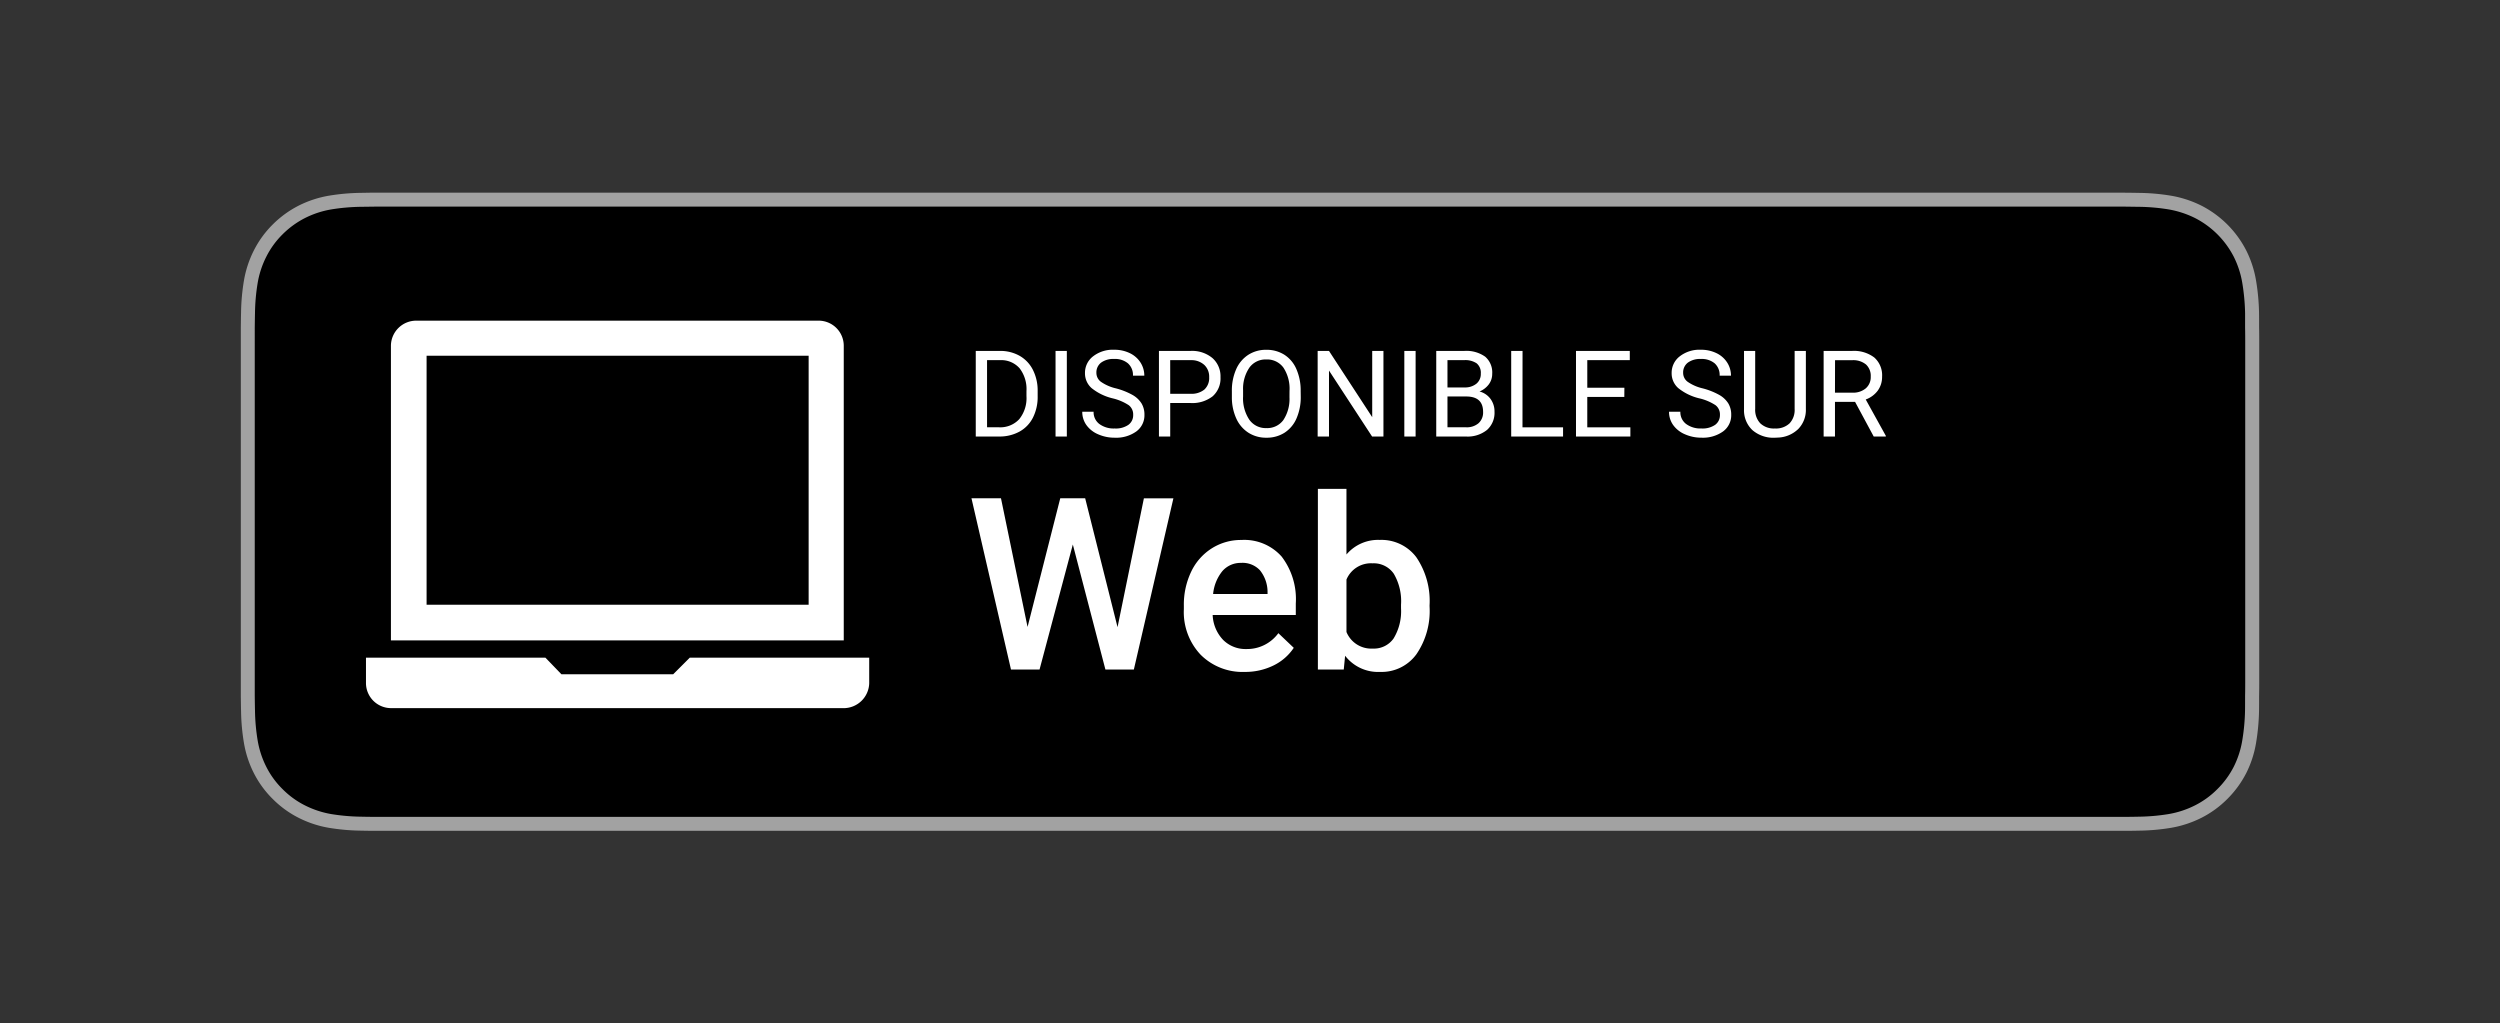 <svg xmlns="http://www.w3.org/2000/svg" width="207.623" height="85" viewBox="0 0 207.623 85">
  <rect x="0" y="0" width="207.623" height="85" fill="#333333" stroke="none"/>
  <g id="badge_web_FR" transform="translate(-8763.188 -3164)">
    <g id="badge_app_store_web" transform="translate(8115.188 1200)">
      <rect id="Rectangle_1714" data-name="Rectangle 1714" width="207.623" height="85" transform="translate(648 1964)" fill="none"/>
    </g>
    <g id="Groupe_2751" data-name="Groupe 2751" transform="translate(8783.188 3180)">
      <g id="Groupe_2680" data-name="Groupe 2680">
        <g id="Groupe_2679" data-name="Groupe 2679">
          <g id="Groupe_2678" data-name="Groupe 2678">
            <g id="Groupe_2677" data-name="Groupe 2677">
              <path id="Tracé_4721" data-name="Tracé 4721" d="M155,0H12.634c-.486,0-.966,0-1.451,0-.405,0-.808.011-1.218.017A17.431,17.431,0,0,0,7.31.253a8.9,8.9,0,0,0-2.519.831A8.539,8.539,0,0,0,2.647,2.646,8.327,8.327,0,0,0,1.085,4.794,8.778,8.778,0,0,0,.257,7.315,17.328,17.328,0,0,0,.02,9.968c-.012.407-.013.815-.02,1.22V41.816c.007.411.008.81.02,1.22a17.3,17.3,0,0,0,.237,2.653,8.754,8.754,0,0,0,.828,2.524,8.259,8.259,0,0,0,1.562,2.139,8.347,8.347,0,0,0,2.144,1.562,8.871,8.871,0,0,0,2.519.835,17.6,17.6,0,0,0,2.655.235c.409.009.812.015,1.218.015.485,0,.965,0,1.451,0H155c.477,0,.961,0,1.436,0,.4,0,.818-.005,1.222-.015a17.369,17.369,0,0,0,2.65-.235,8.985,8.985,0,0,0,2.528-.835,8.347,8.347,0,0,0,2.144-1.562,8.489,8.489,0,0,0,1.565-2.139,8.739,8.739,0,0,0,.82-2.524,18,18,0,0,0,.246-2.653c.005-.411.005-.81.005-1.22.011-.482.011-.961.011-1.45V12.635c0-.485,0-.966-.011-1.447,0-.405,0-.814-.005-1.22a18.033,18.033,0,0,0-.246-2.653,8.762,8.762,0,0,0-.82-2.521,8.559,8.559,0,0,0-3.709-3.71A9.019,9.019,0,0,0,160.3.253a17.2,17.2,0,0,0-2.65-.233c-.4-.007-.818-.015-1.222-.017-.476,0-.959,0-1.436,0Z" fill="#a2a2a2"/>
              <path id="Tracé_4722" data-name="Tracé 4722" d="M10.906,51.556c-.4,0-.8-.005-1.2-.015a16.72,16.72,0,0,1-2.478-.216A7.771,7.771,0,0,1,5.036,50.6a7.12,7.12,0,0,1-1.851-1.346A7.061,7.061,0,0,1,1.832,47.4a7.621,7.621,0,0,1-.719-2.2,16.414,16.414,0,0,1-.22-2.484c-.009-.28-.02-1.21-.02-1.21V10.9s.012-.916.02-1.185a16.363,16.363,0,0,1,.219-2.48,7.586,7.586,0,0,1,.721-2.2A7.072,7.072,0,0,1,3.177,3.184,7.377,7.377,0,0,1,5.035,1.829a7.709,7.709,0,0,1,2.19-.721A16.762,16.762,0,0,1,9.711.891l1.2-.016H156.142l1.21.017a16.392,16.392,0,0,1,2.463.215,7.915,7.915,0,0,1,2.214.726,7.429,7.429,0,0,1,3.2,3.206,7.644,7.644,0,0,1,.709,2.185,17.357,17.357,0,0,1,.231,2.5c0,.375,0,.779,0,1.179.011.5.011.97.011,1.447V40.082c0,.481,0,.951-.011,1.424,0,.431,0,.825-.005,1.232a17.007,17.007,0,0,1-.227,2.455,7.621,7.621,0,0,1-.716,2.213,7.259,7.259,0,0,1-1.346,1.836,7.155,7.155,0,0,1-1.854,1.354,7.741,7.741,0,0,1-2.21.729,16.54,16.54,0,0,1-2.476.216c-.388.009-.795.015-1.19.015l-1.436,0Z" transform="translate(0.284 0.284)"/>
            </g>
          </g>
        </g>
      </g>
    </g>
    <g id="Groupe_2752" data-name="Groupe 2752" transform="translate(8793.582 3190.631)">
      <g id="Groupe_2692" data-name="Groupe 2692" transform="translate(0 0)">
        <path id="Tracé_4750" data-name="Tracé 4750" d="M1973.784,827.692a2.085,2.085,0,0,1-2.073-2.073V823.5h14.9l1.333,1.382h9.278l1.382-1.382h14.9v2.122a2.128,2.128,0,0,1-2.122,2.073Z" transform="translate(-1971.711 -795.514)" fill="#fff" fill-rule="evenodd"/>
        <path id="Tracé_4751" data-name="Tracé 4751" d="M2036.916,477.463V452.984a2.085,2.085,0,0,0-2.073-2.073h-33.412a2.1,2.1,0,0,0-2.122,2.073v24.479Zm-34.645-2.961V453.823H2034V474.5Z" transform="translate(-1997.237 -450.911)" fill="#fff" fill-rule="evenodd"/>
      </g>
    </g>
    <path id="Tracé_4991" data-name="Tracé 4991" d="M.825,0V-7.109H2.832a3.231,3.231,0,0,1,1.641.41,2.774,2.774,0,0,1,1.1,1.167,3.8,3.8,0,0,1,.393,1.738v.454a3.812,3.812,0,0,1-.388,1.763A2.731,2.731,0,0,1,4.47-.415,3.436,3.436,0,0,1,2.793,0Zm.938-6.343V-.767h.986a2.146,2.146,0,0,0,1.687-.674,2.786,2.786,0,0,0,.6-1.921v-.415A2.831,2.831,0,0,0,4.47-5.661a2.024,2.024,0,0,0-1.614-.682ZM8.389,0H7.451V-7.109h.938ZM12.2-3.169a4.408,4.408,0,0,1-1.755-.852,1.628,1.628,0,0,1-.549-1.248,1.72,1.72,0,0,1,.671-1.389,2.668,2.668,0,0,1,1.746-.549,2.913,2.913,0,0,1,1.306.283,2.148,2.148,0,0,1,.889.781,2,2,0,0,1,.315,1.089h-.942a1.3,1.3,0,0,0-.41-1.017,1.668,1.668,0,0,0-1.157-.37,1.708,1.708,0,0,0-1.082.306,1.02,1.02,0,0,0-.388.849.918.918,0,0,0,.369.736A3.616,3.616,0,0,0,12.463-4a5.823,5.823,0,0,1,1.387.55,2.1,2.1,0,0,1,.742.7,1.788,1.788,0,0,1,.242.942A1.661,1.661,0,0,1,14.16-.422a2.873,2.873,0,0,1-1.8.52,3.342,3.342,0,0,1-1.367-.281,2.3,2.3,0,0,1-.979-.769,1.877,1.877,0,0,1-.344-1.108h.942a1.224,1.224,0,0,0,.476,1.018,2,2,0,0,0,1.272.374,1.843,1.843,0,0,0,1.138-.3.983.983,0,0,0,.4-.825.965.965,0,0,0-.366-.808A4.222,4.222,0,0,0,12.2-3.169Zm4.775.386V0h-.937V-7.109h2.622a2.634,2.634,0,0,1,1.829.6,2.02,2.02,0,0,1,.662,1.577A1.993,1.993,0,0,1,20.5-3.342a2.752,2.752,0,0,1-1.853.559Zm0-.767h1.685A1.684,1.684,0,0,0,19.81-3.9a1.3,1.3,0,0,0,.4-1.025,1.34,1.34,0,0,0-.4-1.017,1.578,1.578,0,0,0-1.1-.4H16.973Zm10.84.225A4.4,4.4,0,0,1,27.461-1.5a2.663,2.663,0,0,1-1,1.189,2.741,2.741,0,0,1-1.5.41,2.717,2.717,0,0,1-1.489-.413,2.727,2.727,0,0,1-1.008-1.177,4.22,4.22,0,0,1-.369-1.77v-.513a4.346,4.346,0,0,1,.356-1.812,2.717,2.717,0,0,1,1.008-1.2,2.706,2.706,0,0,1,1.492-.417,2.756,2.756,0,0,1,1.506.413,2.658,2.658,0,0,1,1,1.2,4.419,4.419,0,0,1,.352,1.824Zm-.933-.459a3.188,3.188,0,0,0-.508-1.941A1.675,1.675,0,0,0,24.951-6.4a1.657,1.657,0,0,0-1.4.676,3.122,3.122,0,0,0-.525,1.877v.522A3.192,3.192,0,0,0,23.542-1.4a1.664,1.664,0,0,0,1.418.7,1.657,1.657,0,0,0,1.406-.662,3.174,3.174,0,0,0,.513-1.9ZM34.683,0H33.74L30.161-5.479V0h-.942V-7.109h.942l3.589,5.5v-5.5h.933Zm2.671,0h-.937V-7.109h.938Zm1.714,0V-7.109h2.324a2.7,2.7,0,0,1,1.741.479,1.725,1.725,0,0,1,.583,1.416,1.444,1.444,0,0,1-.283.881,1.836,1.836,0,0,1-.771.593,1.649,1.649,0,0,1,.911.613,1.759,1.759,0,0,1,.334,1.077,1.9,1.9,0,0,1-.62,1.5A2.564,2.564,0,0,1,41.533,0ZM40-3.325V-.767h1.548a1.49,1.49,0,0,0,1.033-.339,1.192,1.192,0,0,0,.378-.935q0-1.284-1.4-1.284Zm0-.752h1.416a1.484,1.484,0,0,0,.984-.308,1.033,1.033,0,0,0,.369-.837,1.016,1.016,0,0,0-.342-.854,1.679,1.679,0,0,0-1.04-.267H40Zm6.23,3.311H49.6V0H45.293V-7.109h.942Zm8.457-2.52H51.611v2.52H55.19V0H50.674V-7.109h4.468v.767h-3.53v2.29h3.081Zm6.235.117a4.408,4.408,0,0,1-1.755-.852,1.628,1.628,0,0,1-.549-1.248,1.72,1.72,0,0,1,.671-1.389,2.668,2.668,0,0,1,1.746-.549,2.913,2.913,0,0,1,1.306.283,2.148,2.148,0,0,1,.889.781,2,2,0,0,1,.315,1.089h-.942A1.3,1.3,0,0,0,62.2-6.07a1.668,1.668,0,0,0-1.157-.37,1.708,1.708,0,0,0-1.082.306,1.02,1.02,0,0,0-.388.849.918.918,0,0,0,.369.736A3.616,3.616,0,0,0,61.194-4a5.823,5.823,0,0,1,1.387.55,2.1,2.1,0,0,1,.742.7,1.788,1.788,0,0,1,.242.942,1.661,1.661,0,0,1-.674,1.384,2.873,2.873,0,0,1-1.8.52,3.342,3.342,0,0,1-1.367-.281,2.3,2.3,0,0,1-.979-.769A1.877,1.877,0,0,1,58.4-2.061h.942a1.224,1.224,0,0,0,.476,1.018,2,2,0,0,0,1.272.374,1.843,1.843,0,0,0,1.138-.3.983.983,0,0,0,.4-.825.965.965,0,0,0-.366-.808A4.222,4.222,0,0,0,60.928-3.169Zm8.843-3.94v4.834A2.268,2.268,0,0,1,69.138-.63a2.548,2.548,0,0,1-1.7.718L67.188.1a2.661,2.661,0,0,1-1.86-.63,2.253,2.253,0,0,1-.7-1.733V-7.109h.928v4.814a1.626,1.626,0,0,0,.425,1.2,1.633,1.633,0,0,0,1.211.427,1.644,1.644,0,0,0,1.218-.425,1.623,1.623,0,0,0,.422-1.2V-7.109Zm4.087,4.233h-1.67V0h-.942V-7.109H73.6a2.786,2.786,0,0,1,1.848.547,1.968,1.968,0,0,1,.647,1.592,1.914,1.914,0,0,1-.359,1.157,2.142,2.142,0,0,1-1,.737l1.67,3.018V0H75.4Zm-1.67-.767h1.44A1.625,1.625,0,0,0,74.739-4a1.224,1.224,0,0,0,.413-.969,1.289,1.289,0,0,0-.393-1.013,1.664,1.664,0,0,0-1.135-.357H72.188Z" transform="translate(8843.399 3200.253)" fill="#fff"/>
    <path id="Tracé_4992" data-name="Tracé 4992" d="M12.6-3.516l2.188-10.7h2.451L13.955,0H11.592L8.887-10.381,6.123,0H3.75L.469-14.219H2.92L5.127-3.535,7.842-14.219h2.07ZM23.164.2a4.91,4.91,0,0,1-3.657-1.421,5.154,5.154,0,0,1-1.4-3.784V-5.3a6.34,6.34,0,0,1,.61-2.827,4.645,4.645,0,0,1,1.714-1.938,4.531,4.531,0,0,1,2.461-.693,4.147,4.147,0,0,1,3.335,1.377,5.823,5.823,0,0,1,1.177,3.9v.957H20.5a3.173,3.173,0,0,0,.874,2.07A2.624,2.624,0,0,0,23.3-1.7a3.213,3.213,0,0,0,2.656-1.318L27.236-1.8a4.272,4.272,0,0,1-1.694,1.47A5.3,5.3,0,0,1,23.164.2Zm-.283-9.053a2,2,0,0,0-1.577.684,3.543,3.543,0,0,0-.767,1.9h4.521v-.176a2.884,2.884,0,0,0-.635-1.8A1.983,1.983,0,0,0,22.881-8.857ZM38.516-5.176a6.347,6.347,0,0,1-1.1,3.916A3.579,3.579,0,0,1,34.395.2,3.447,3.447,0,0,1,31.5-1.143L31.387,0H29.238V-15h2.373v5.449a3.435,3.435,0,0,1,2.764-1.211,3.62,3.62,0,0,1,3.037,1.436,6.452,6.452,0,0,1,1.1,4.014Zm-2.373-.205a4.486,4.486,0,0,0-.605-2.578,2.016,2.016,0,0,0-1.758-.859,2.2,2.2,0,0,0-2.168,1.348v4.355A2.226,2.226,0,0,0,33.8-1.738a2,2,0,0,0,1.719-.83,4.347,4.347,0,0,0,.625-2.51Z" transform="translate(8843.399 3219.602)" fill="#fff"/>
  </g>
</svg>
